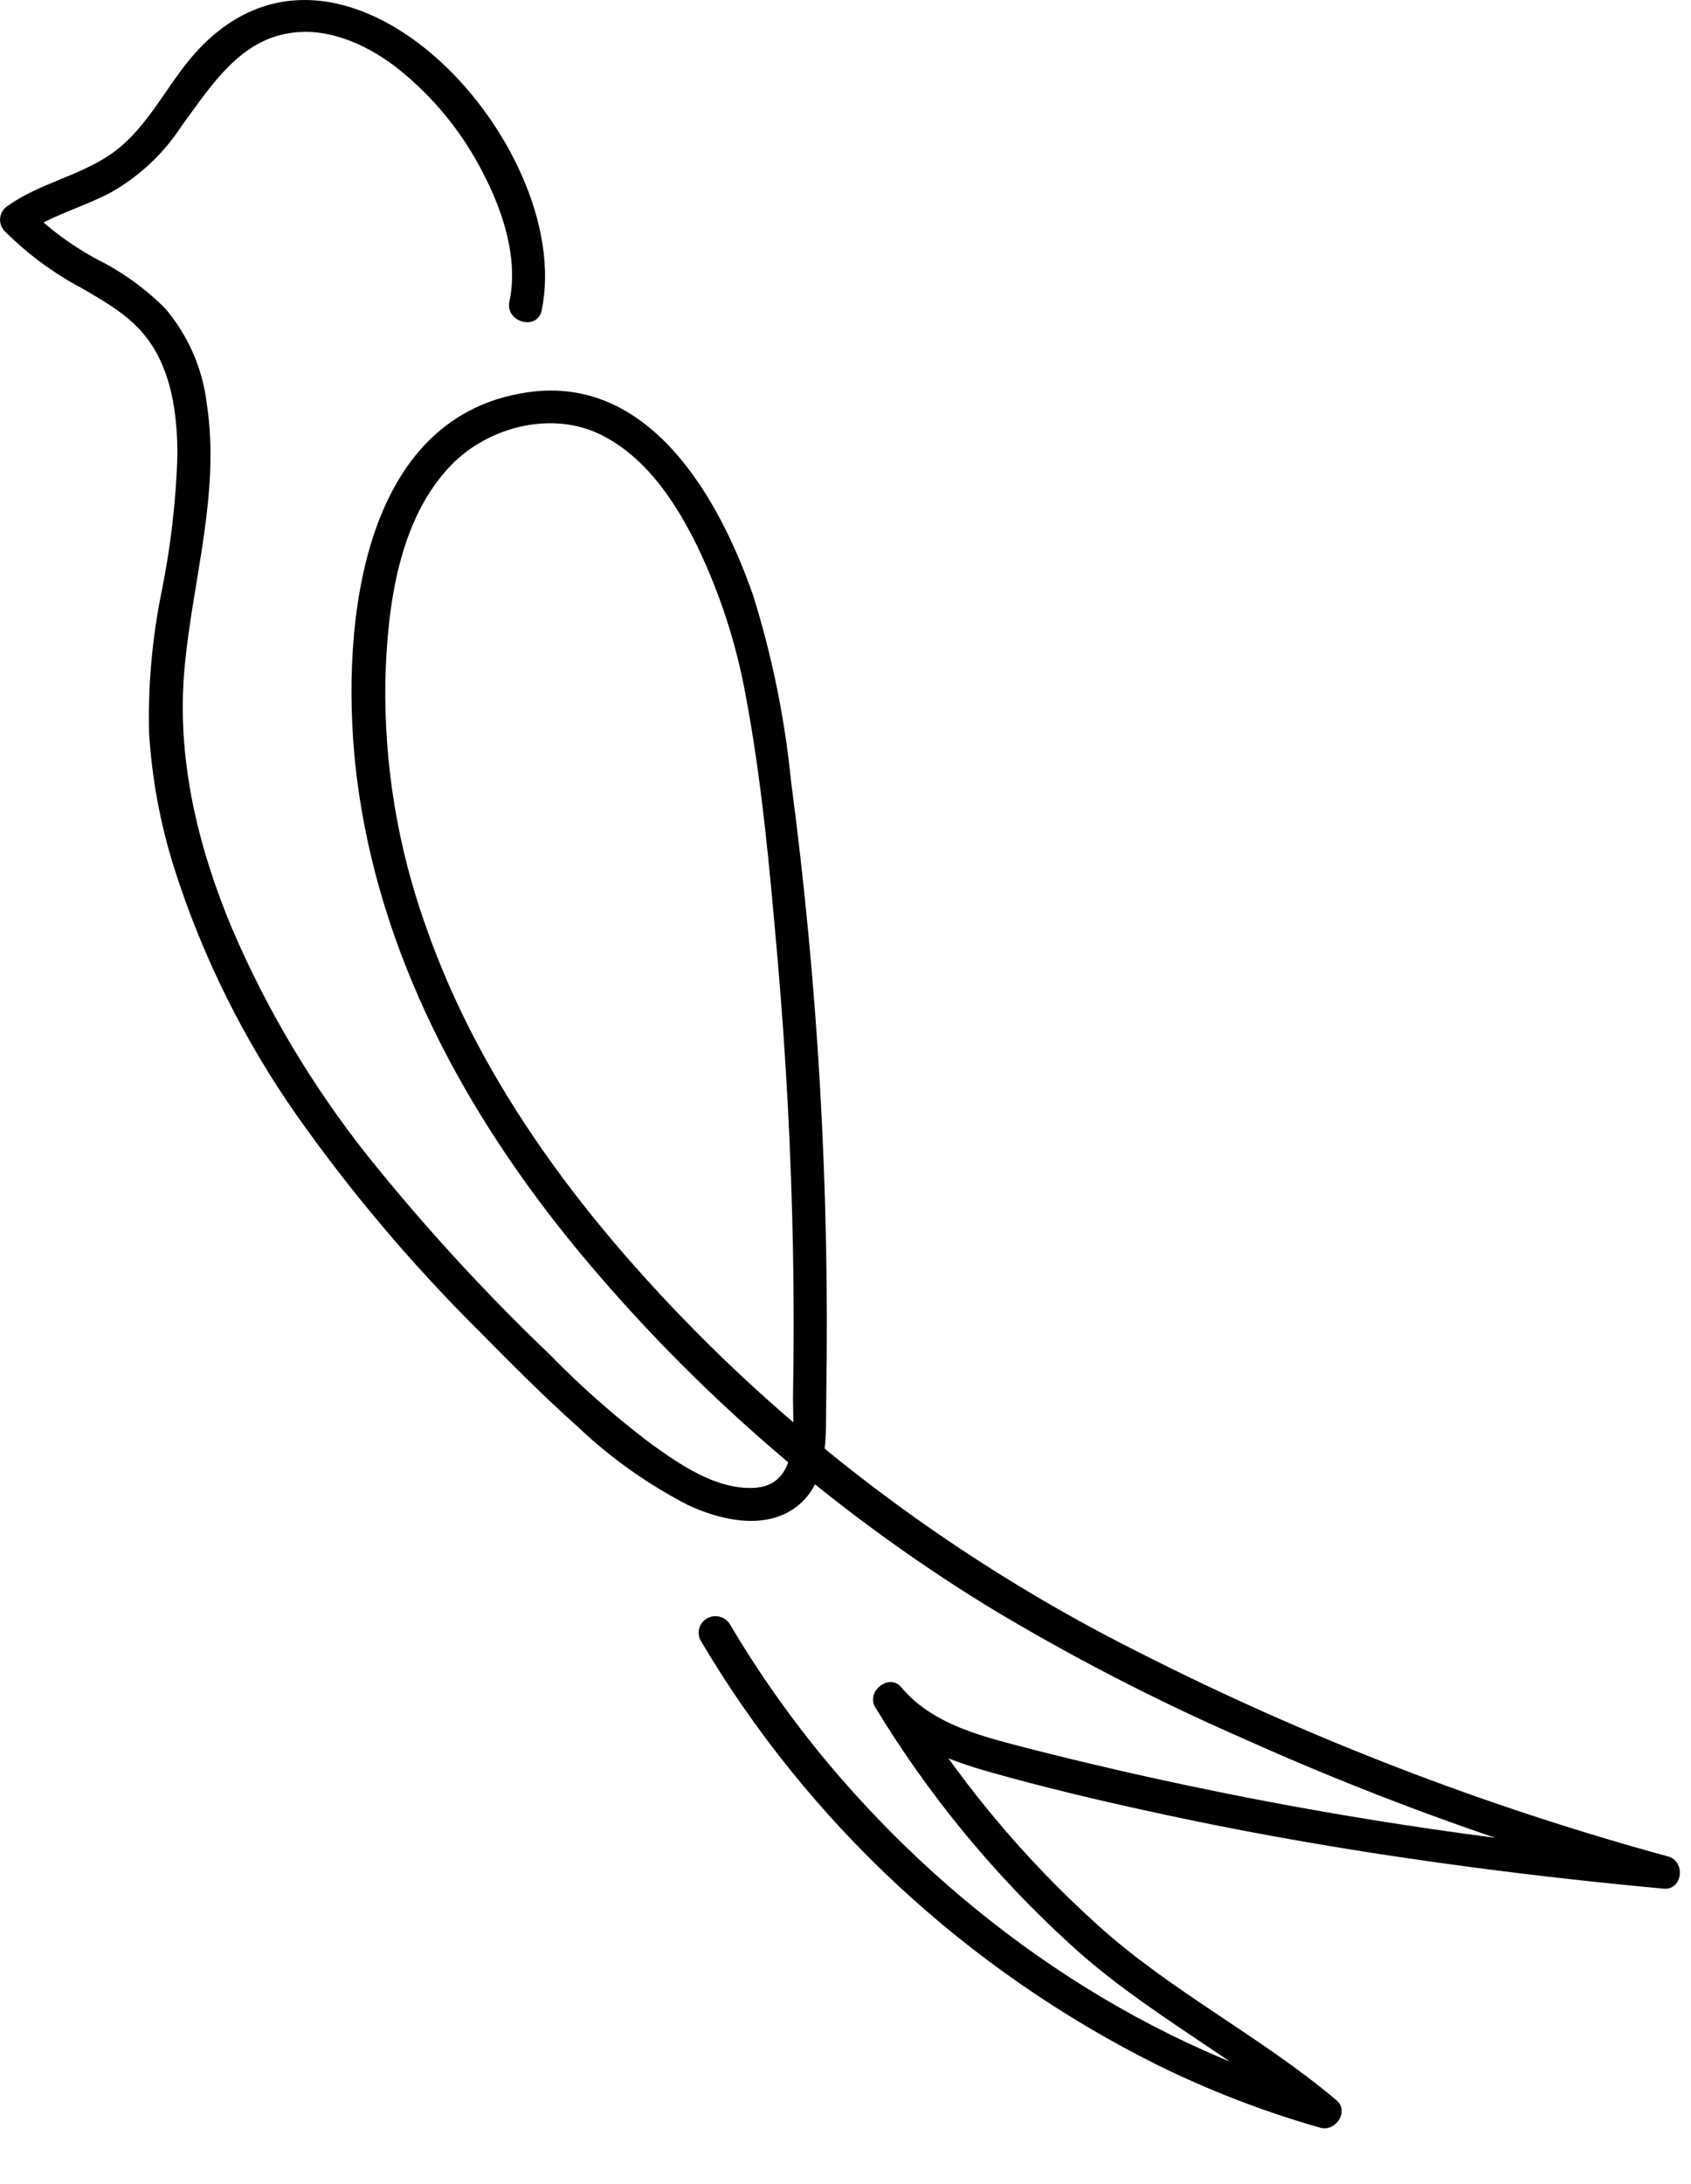 <svg width="151" height="195" viewBox="0 0 151 195" fill="none" xmlns="http://www.w3.org/2000/svg">
<g clip-path="url(#clip0_9_111)">
<path d="M62.586 146.492C72.14 162.657 86.244 175.776 103.207 184.277C107.916 186.607 112.834 188.506 117.899 189.949C119.27 190.339 120.502 188.478 119.35 187.503C112.585 181.782 104.508 177.757 97.942 171.783C91.192 165.688 85.383 158.662 80.696 150.926L78.351 152.7C80.875 155.712 84.679 157.144 88.395 158.197C93.114 159.532 97.902 160.672 102.7 161.715C112.277 163.82 121.963 165.448 131.688 166.725C137.278 167.459 142.901 168.086 148.556 168.606C150.265 168.761 150.543 166.159 148.954 165.73C132.526 161.243 116.616 155.099 101.478 147.398C87.451 140.335 74.634 131.168 63.49 120.226C52.651 109.506 43.025 97.08 38.008 82.646C35.499 75.606 34.281 68.185 34.412 60.727C34.581 54.285 35.545 46.401 40.303 41.508C43.591 38.117 49.244 36.635 53.635 38.799C57.698 40.806 60.331 44.832 62.248 48.73C64.27 52.927 65.72 57.367 66.559 61.936C68.03 69.674 68.735 77.617 69.42 85.453C70.182 94.146 70.646 102.856 70.811 111.582C70.891 115.987 70.891 120.389 70.811 124.788C70.811 127.643 71.407 132.672 67.275 132.828C63.897 132.964 60.698 130.733 58.105 128.871C54.895 126.444 51.876 123.782 49.075 120.909C43.324 115.411 37.945 109.551 32.972 103.366C27.981 97.107 23.862 90.224 20.723 82.899C17.653 75.561 15.756 67.705 16.471 59.733C17.186 51.761 19.68 44.081 18.468 36.06C18.103 32.945 16.827 30 14.792 27.581C13.057 25.827 11.044 24.359 8.832 23.235C6.492 21.999 4.356 20.425 2.494 18.566L2.186 20.866C4.58 19.209 7.391 18.517 9.934 17.163C12.491 15.707 14.651 13.667 16.233 11.218C18.766 7.797 21.369 3.518 26.087 2.924C29.554 2.456 33.041 4.142 35.624 6.198C38.788 8.746 41.361 11.926 43.174 15.525C44.932 18.927 46.294 23.088 45.489 26.938C45.111 28.77 47.982 29.56 48.37 27.708C51.469 12.826 30.051 -10.633 16.888 5.37C14.584 8.177 12.835 11.861 9.706 13.888C6.954 15.73 3.487 16.402 0.725 18.352C0.533 18.468 0.369 18.624 0.247 18.81C0.124 18.996 0.046 19.207 0.017 19.427C-0.012 19.647 0.01 19.87 0.081 20.08C0.152 20.291 0.271 20.483 0.427 20.642C2.433 22.652 4.733 24.357 7.252 25.7C9.408 26.948 11.643 28.205 13.153 30.232C15.348 33.156 15.835 37.054 15.845 40.611C15.716 44.79 15.228 48.95 14.385 53.047C13.572 57.12 13.212 61.267 13.312 65.415C13.563 69.507 14.313 73.555 15.547 77.471C18.07 85.404 21.805 92.916 26.624 99.75C31.39 106.484 36.735 112.806 42.598 118.648C45.499 121.571 48.429 124.554 51.539 127.322C54.471 130.115 57.796 132.482 61.413 134.348C64.205 135.664 68.02 136.58 70.801 134.738C74.169 132.516 73.712 128.023 73.781 124.554C73.934 115.425 73.752 106.303 73.235 97.187C72.719 88.071 71.851 78.907 70.632 69.694C70.07 64.098 68.942 58.57 67.265 53.194C64.284 44.607 58.086 33.438 47.138 35.017C31.581 37.249 30.369 57.501 31.869 69.469C33.856 85.19 41.485 99.321 51.509 111.514C61.872 124.056 74.274 134.834 88.216 143.412C95.558 147.841 103.191 151.787 111.065 155.224C119.117 158.842 127.357 162.043 135.751 164.814C139.851 166.166 143.987 167.41 148.159 168.547L148.556 165.682C129.522 164.047 110.658 160.866 92.16 156.17C87.987 155.078 83.358 154.065 80.487 150.634C79.404 149.328 77.308 151.004 78.153 152.408C82.896 160.233 88.753 167.355 95.547 173.556C102.193 179.677 110.389 183.761 117.274 189.579L118.724 187.133C101.121 182.143 85.544 171.227 73.95 157.417C70.697 153.521 67.767 149.375 65.188 145.02C64.99 144.682 64.662 144.434 64.277 144.333C63.892 144.232 63.482 144.284 63.137 144.479C62.792 144.674 62.54 144.996 62.437 145.374C62.333 145.751 62.387 146.153 62.586 146.492V146.492Z" fill="black"/>
</g>
<defs>
<clipPath id="clip0_9_111">
<rect width="150.99" height="194.96" fill="white"/>
</clipPath>
</defs>
</svg>

